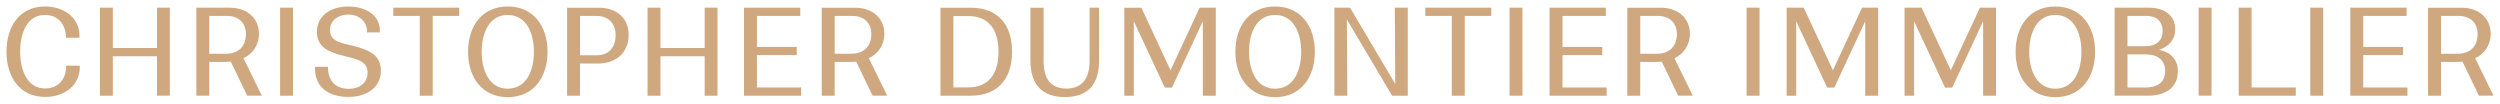 <svg xmlns="http://www.w3.org/2000/svg" id="Calque_1" data-name="Calque 1" viewBox="0 0 1930 80"><defs><style>      .cls-1 {        fill: #d0a880;      }    </style></defs><path id="Trac&#xE9;_95" data-name="Trac&#xE9; 95" class="cls-1" d="M61.56,52.2v-1.5h-10.45c0,10.28-5.91,17.66-16.38,17.57-13.91,0-19.18-14.49-19.18-28.41s5.08-28.32,19.18-28.32c10.27,0,16.18,7.47,16.18,17.57h10.45v-1.6c0-13.46-11.64-22.52-26.64-22.52C15,5,5,20.61,5,39.86s9.91,34.95,29.82,34.95c15.01.1,26.74-9.15,26.74-22.61ZM121.21,73.88h9.91V5.94h-9.91v31.12h-34.1V5.94h-10v67.95h10v-30.48h34.1v30.46ZM151.57,73.88h10v-26.07h12.18c1.45,0,3-.09,4.46-.19l12.64,26.25h11.27l-14.18-28.97c7.21-3.15,11.93-10.42,12-18.5,0-13.08-9.91-20.46-22.64-20.46h-25.73v67.95ZM175.21,12.3c8.64,0,14.64,4.96,14.64,14.11,0,9.72-6.18,15.05-15.28,15.05h-12.99V12.29h13.63ZM216.22,73.89h10V5.94h-10v67.95ZM273.33,35.56c-9.09-2.33-18.64-3.08-18.55-12.43,0-7.58,6.64-11.87,14.09-11.87,8.46,0,14.55,5.14,14.55,13.74h9.82v-1.68c0-11.59-11.09-18.32-24.28-18.32s-24.28,6.73-24.28,19.54c-.09,12.06,9.28,15.7,20.73,18.6,9,2.33,18.35,3.55,18.35,12.9,0,8.13-6.45,12.52-14.46,12.52-10.45,0-16.18-6.35-16.09-17.01h-10v1.59c0,14.11,10.37,21.68,25.82,21.68,13.18,0,25-6.63,25-20.18.02-12.16-8.98-15.99-20.7-19.07ZM303.6,12.29h20.46v61.6h10V12.29h20.46v-6.35h-50.92v6.35ZM422.71,39.96c0-19.81-10.91-34.95-30.73-34.95s-30.64,15.14-30.64,34.95,10.91,35.04,30.64,35.04c19.81,0,30.71-15.14,30.71-35.04h.02ZM371.89,39.96c0-14.58,5.82-28.41,20.09-28.41s20.19,13.83,20.19,28.41-5.82,28.5-20.19,28.5c-14.29,0-20.11-13.92-20.11-28.5h.02ZM437.79,73.89h10v-24.86h14c13.82,0,23.55-8.41,23.55-22.05,0-12.9-9.18-21.03-23.09-21.03h-24.46v67.94ZM460.62,12.31c8.82,0,14.64,5.61,14.64,14.67,0,9.53-5.27,15.7-14.55,15.7h-12.91V12.29h12.82ZM543.99,73.89h9.91V5.94h-9.91v31.12h-34.1V5.94h-10v67.95h10v-30.48h34.1v30.48ZM574.36,73.89h44.1v-6.35h-34.1v-25.04h30.73v-6.26h-30.73V12.32h33.46v-6.38h-43.46v67.95ZM634.37,73.89h10v-26.07h12.18c1.45,0,3-.09,4.46-.19l12.64,26.25h11.27l-14.18-28.97c7.21-3.15,11.93-10.42,12-18.5,0-13.08-9.91-20.46-22.64-20.46h-25.73v67.95ZM658.01,12.31c8.64,0,14.64,4.96,14.64,14.11,0,9.72-6.18,15.05-15.28,15.05h-12.99V12.3h13.63ZM726.02,73.89h23.28c20.82,0,32-12.8,32-34.02s-11.18-33.92-32.09-33.92h-23.18v67.94ZM747.57,12.4c15.91,0,23.28,10.84,23.28,27.48s-7.27,27.57-23.18,27.57h-11.64V12.39h11.55ZM805.66,5.95h-10.18v40.75c0,18.32,8.73,28.22,26.73,28.22s26.28-10.09,26.28-28.32V5.94h-7.35v41.31c0,12.71-5.36,21.12-17.82,21.12s-17.64-7.94-17.64-21.12V5.95ZM881.13,5.95h-13.18v67.95h7.36V16.41l23.91,51.21h5.55l23.82-51.21v57.49h10V5.94h-12.47l-22.46,48.31-22.54-48.3ZM1015.07,39.96c0-19.81-10.91-34.95-30.73-34.95s-30.64,15.14-30.64,34.95,10.91,35.04,30.64,35.04c19.81,0,30.73-15.14,30.73-35.04ZM964.24,39.96c0-14.58,5.82-28.41,20.09-28.41s20.19,13.83,20.19,28.41-5.82,28.5-20.19,28.5c-14.29,0-20.09-13.92-20.09-28.5ZM1086.78,5.94h-10l.36,58.87-34.9-58.87h-12.09v67.95h10l-.36-58.87,34.92,58.87h12.09V5.94ZM1100.34,12.29h20.46v61.6h10V12.29h20.46v-6.35h-50.91v6.35ZM1165.35,73.89h10V5.94h-10v67.95ZM1196.26,73.89h44.1v-6.35h-34.1v-25.04h30.73v-6.26h-30.73V12.32h33.46v-6.38h-43.46v67.95ZM1256.27,73.89h10v-26.07h12.18c1.45,0,3-.09,4.46-.19l12.64,26.25h11.27l-14.18-28.97c7.21-3.15,11.93-10.42,12-18.5,0-13.08-9.91-20.46-22.64-20.46h-25.73v67.95ZM1279.91,12.31c8.64,0,14.64,4.96,14.64,14.11,0,9.72-6.18,15.05-15.28,15.05h-12.99V12.3h13.63ZM1348.38,73.89h10V5.94h-10v67.95ZM1392.47,5.94h-13.17v67.95h7.36V16.41l23.91,51.21h5.55l23.82-51.21v57.49h10V5.94h-12.46l-22.46,48.31-22.55-48.31ZM1483.49,5.94h-13.18v67.95h7.36V16.41l23.91,51.21h5.55l23.82-51.21v57.49h10V5.94h-12.46l-22.46,48.31-22.55-48.31ZM1617.41,39.96c0-19.81-10.91-34.95-30.73-34.95s-30.64,15.14-30.64,34.95,10.91,35.04,30.64,35.04c19.82,0,30.73-15.14,30.73-35.04h0ZM1566.59,39.96c0-14.58,5.82-28.41,20.09-28.41s20.19,13.83,20.19,28.41-5.82,28.5-20.19,28.5c-14.28,0-20.1-13.92-20.1-28.5h0ZM1681.33,54.91c0-9.44-6.36-14.95-14.55-16.45,7.36-2.43,12.46-7.76,12.46-15.61.09-11.31-8.64-16.92-20.37-16.92h-26.37v67.95h25.82c13.09,0,23-5.99,23-18.98h0ZM1642.42,12.29h14.72c7.55,0,12.36,4.02,12.36,11.68s-5.18,11.68-13.18,11.68h-13.91V12.29ZM1642.42,67.52v-25.51h14.55c8.37,0,14.55,4.3,14.55,12.71,0,9.44-6.82,12.8-15,12.8h-14.09ZM1697.33,73.88h10V5.94h-10v67.94ZM1772.33,67.53h-34.09V5.94h-10v67.95h44.09v-6.37ZM1783.53,73.89h10V5.94h-10v67.95ZM1814.44,73.89h44.1v-6.35h-34.1v-25.04h30.73v-6.26h-30.73V12.32h33.46v-6.38h-43.46v67.95ZM1874.45,73.89h10v-26.07h12.18c1.45,0,3-.09,4.46-.19l12.64,26.25h11.27l-14.18-28.97c7.21-3.15,11.93-10.42,12.01-18.5,0-13.08-9.91-20.46-22.64-20.46h-25.74v67.95ZM1898.09,12.31c8.64,0,14.64,4.96,14.64,14.11,0,9.72-6.18,15.05-15.28,15.05h-12.99V12.3h13.63Z"></path></svg>